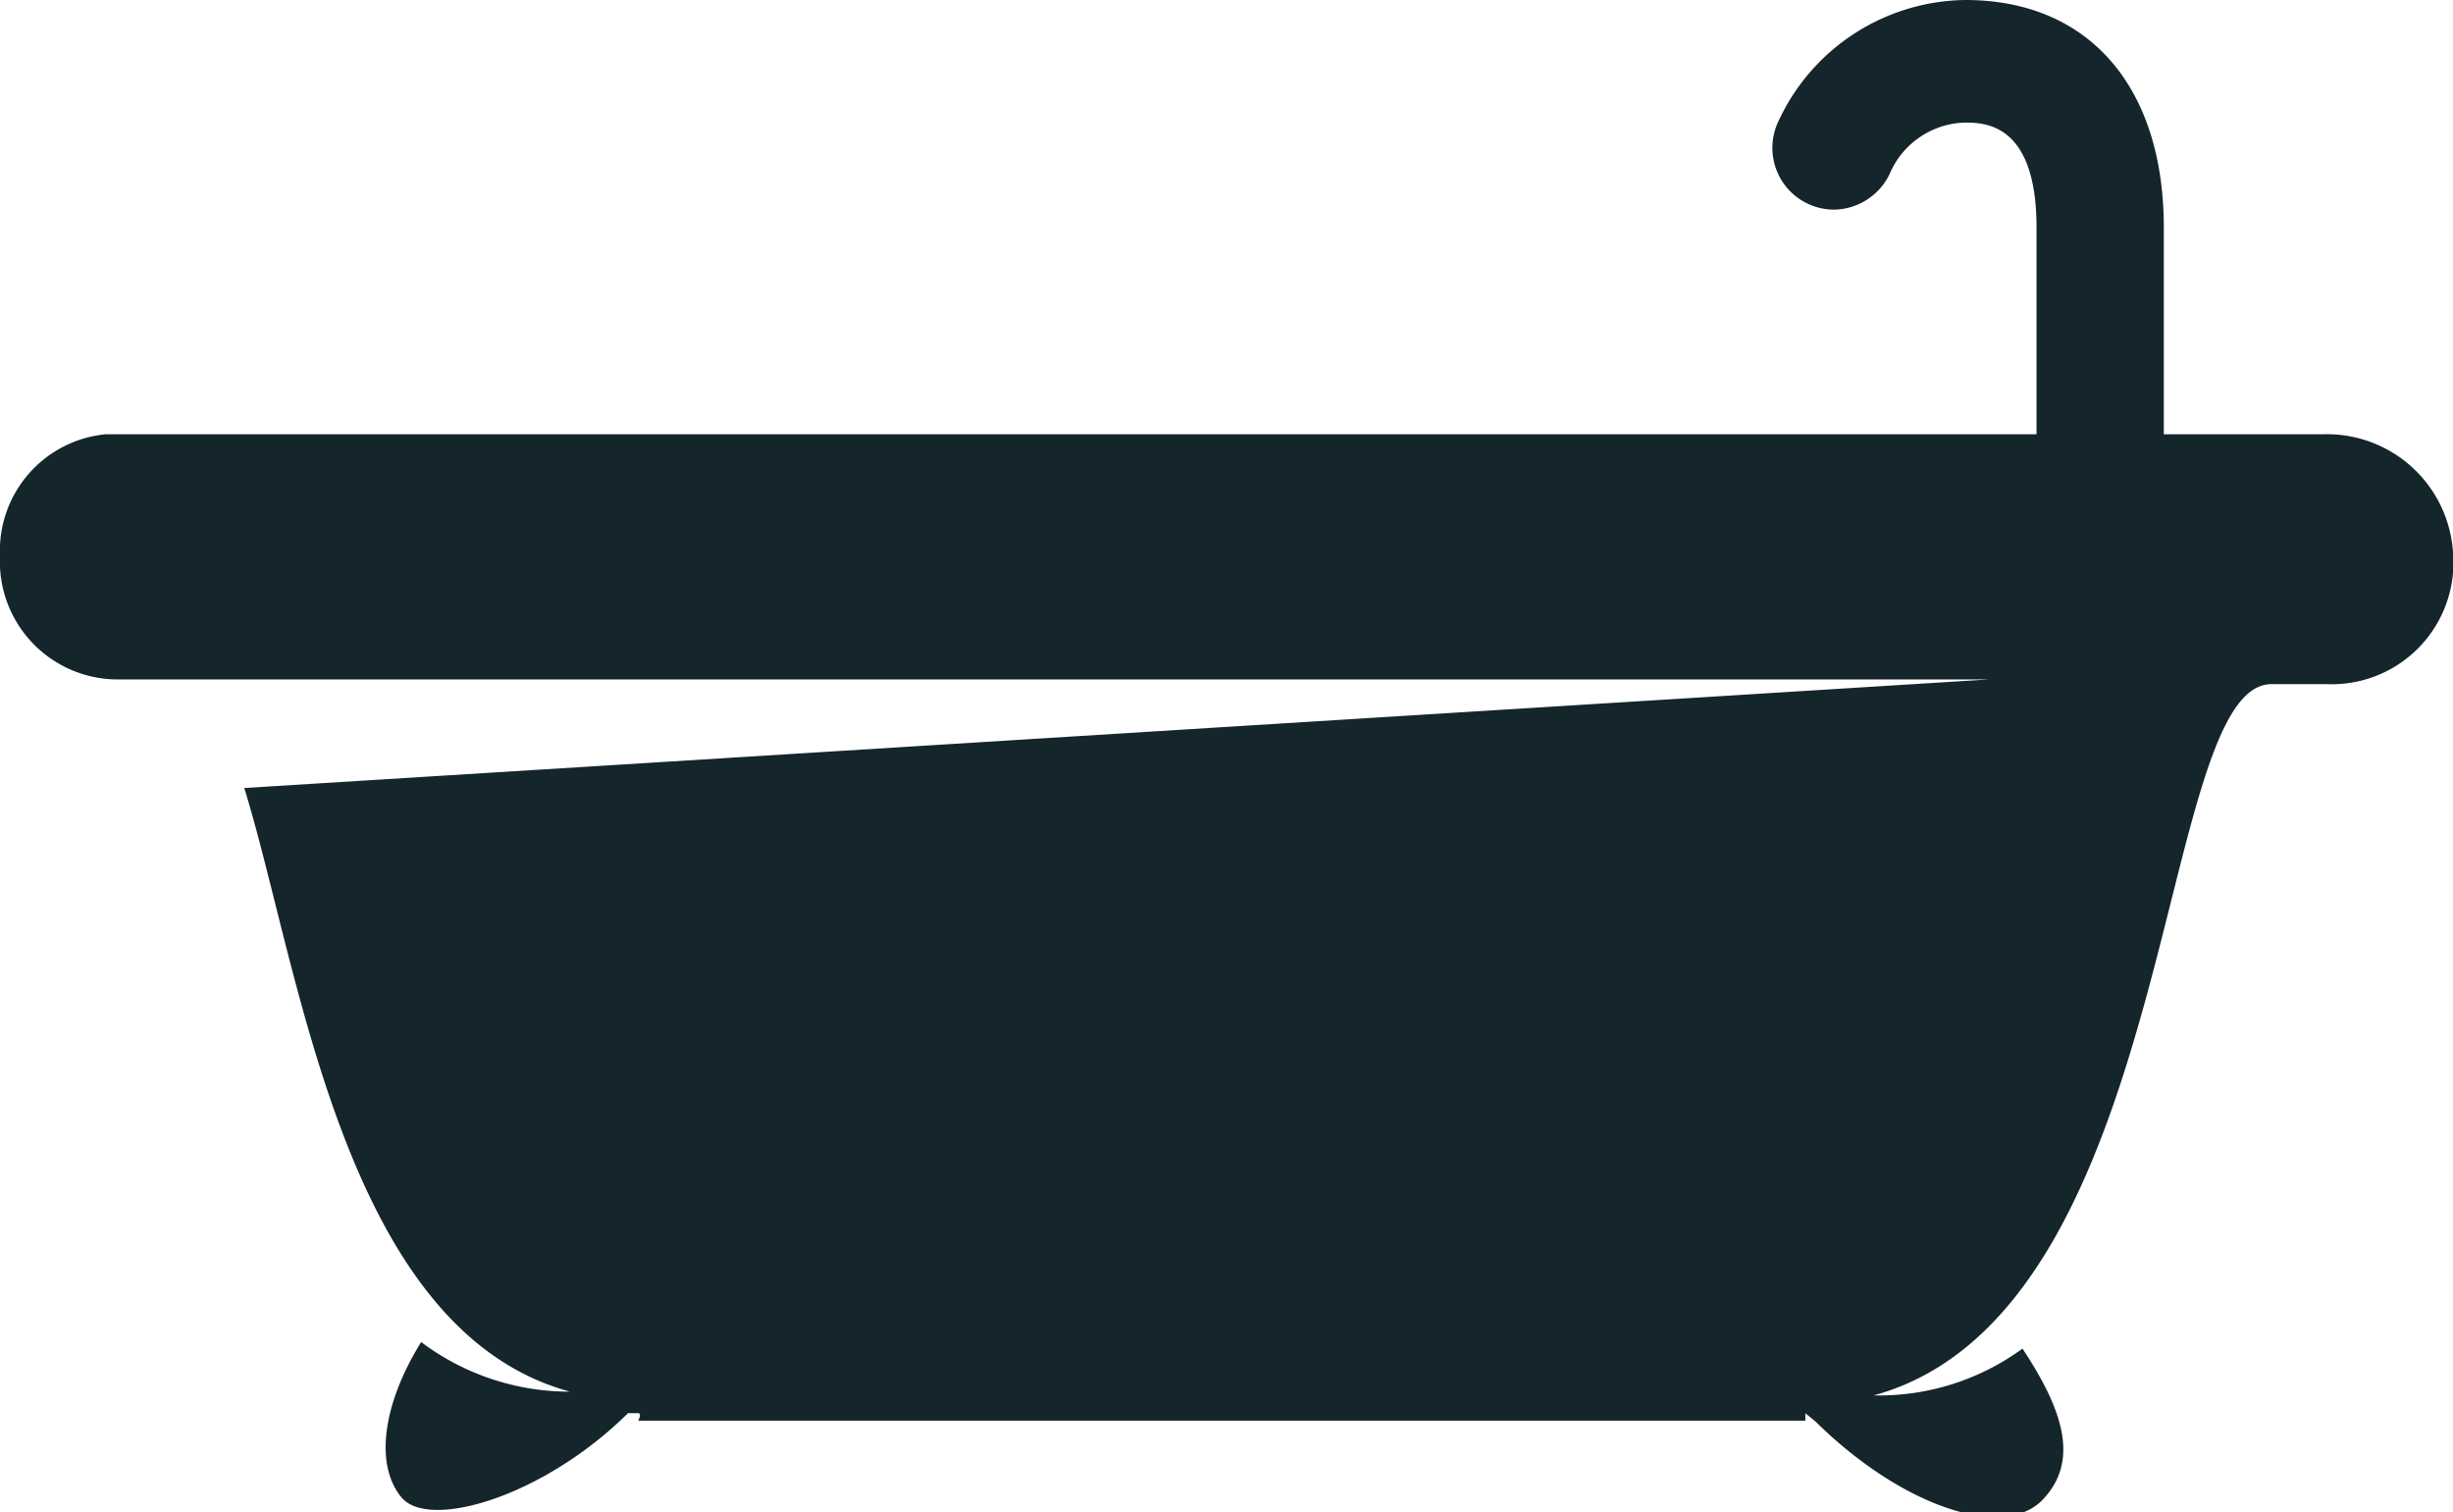 <svg xmlns="http://www.w3.org/2000/svg" viewBox="0 0 26.21 16.16"><g id="Layer_2" data-name="Layer 2"><g id="HOME"><path d="M24.83,4.64H23.12V2.43C23.12.93,22.32,0,21,0a2.23,2.23,0,0,0-2,1.3.66.66,0,0,0,.59.94h0a.67.67,0,0,0,.6-.38.9.9,0,0,1,.8-.55c.21,0,.77,0,.77,1.12V4.64H1.13A1.25,1.25,0,0,0,0,5.94,1.26,1.26,0,0,0,1.25,7.26h20L2.61,8.42c.6,1.94,1.06,5.79,3.48,6.45a2.64,2.64,0,0,1-1.59-.53C4.09,15,4,15.65,4.29,16S5.8,16,6.71,15.1c0,0,.07,0,.11,0s0,.08,0,.08H19.29s0-.08,0-.08l.11.09c.91.9,2,1.27,2.42.84s.2-1-.21-1.62a2.6,2.6,0,0,1-1.59.5c3.26-.89,3-7.6,4.25-7.6h.59A1.3,1.3,0,0,0,26.21,5.9,1.35,1.35,0,0,0,24.83,4.64Z" style="fill:#14252c"/></g></g></svg>